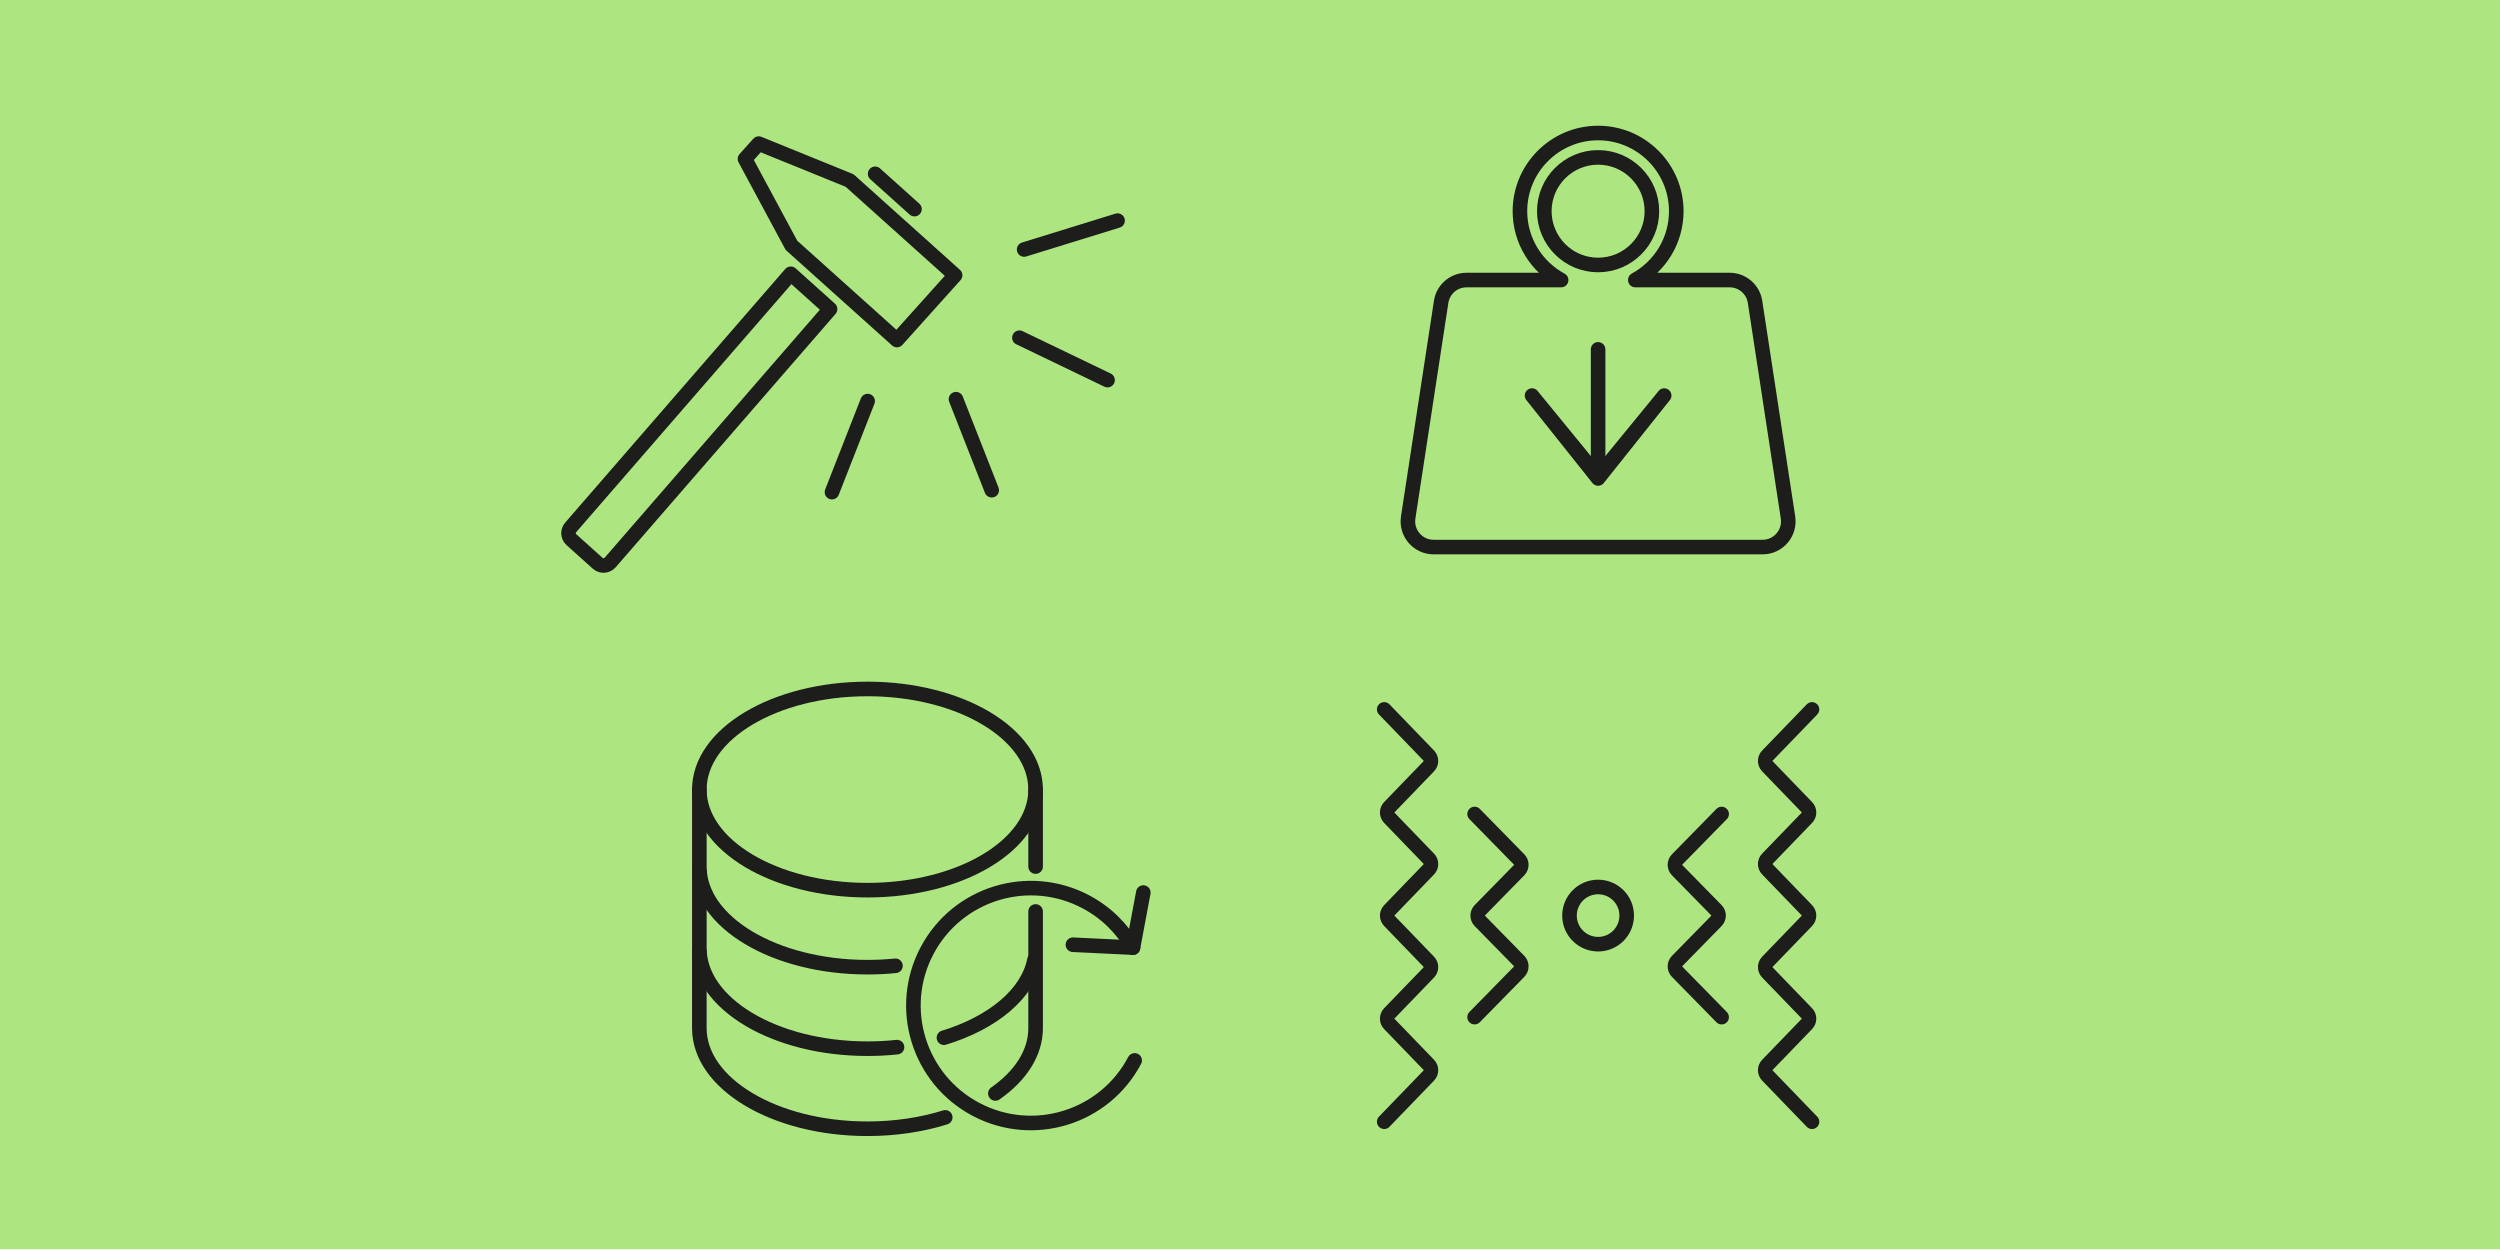 <?xml version="1.0" encoding="UTF-8"?>
<svg id="Ebene_1" data-name="Ebene 1" xmlns="http://www.w3.org/2000/svg" viewBox="0 0 1200 600">
  <defs>
    <style>
      .cls-1 {
        fill: none;
        stroke: #1d1d1b;
        stroke-linecap: round;
        stroke-linejoin: round;
        stroke-width: 7px;
      }

      .cls-2 {
        fill: #ade681;
      }

      .cls-3 {
        fill: #1d1d1b;
      }
    </style>
  </defs>
  <rect class="cls-2" width="1200" height="599.62"/>
  <g>
    <g>
      <line class="cls-1" x1="767.09" y1="167.69" x2="767.09" y2="224.76"/>
      <path class="cls-3" d="M733.49,186.92c1.63-1.04,3.79-.55,4.83,1.08l28.77,35.16,28.77-35.16c1.04-1.63,3.21-2.12,4.83-1.08s2.1,3.22,1.07,4.84l-31.72,39.8c-.64,1-1.76,1.62-2.95,1.62s-2.31-.62-2.95-1.62l-31.72-39.8c-.37-.59-.55-1.24-.55-1.88,0-1.16.57-2.29,1.62-2.96Z"/>
    </g>
    <path class="cls-1" d="M784.96,134.36c11.7-6.36,19.65-18.76,19.65-32.99,0-20.69-16.83-37.52-37.52-37.52s-37.52,16.83-37.52,37.52c0,14.27,8.01,26.71,19.77,33.05h0s-45.39,0-45.39,0c-6.1,0-11.28,4.45-12.2,10.48l-15.82,103.48c-1.14,7.47,4.64,14.21,12.2,14.21h157.91c7.56,0,13.34-6.74,12.2-14.21l-15.82-103.48c-.92-6.03-6.1-10.48-12.2-10.48h-45.27M767.09,75.55c-14.24,0-25.82,11.58-25.82,25.82s11.58,25.82,25.82,25.82,25.82-11.58,25.82-25.82-11.58-25.82-25.82-25.82Z"/>
  </g>
  <polygon class="cls-1" points="407.82 86.66 364.19 68.93 357.59 76.28 379.9 117.76 430.53 163.22 458.45 132.13 407.82 86.66"/>
  <path class="cls-1" d="M398.44,148.36l-105.55,121.63c-1.55,1.78-4.26,1.95-6.02.37l-12.58-11.3c-1.72-1.54-1.88-4.17-.37-5.91l105.64-121.74,18.87,16.95Z"/>
  <line class="cls-1" x1="420.07" y1="83.43" x2="438.95" y2="100.37"/>
  <g>
    <g id="_Radiale_Wiederholung_" data-name="&amp;lt;Radiale Wiederholung&amp;gt;">
      <line class="cls-1" x1="536.43" y1="105.9" x2="491.58" y2="119.76"/>
    </g>
    <g id="_Radiale_Wiederholung_-2" data-name="&amp;lt;Radiale Wiederholung&amp;gt;">
      <line class="cls-1" x1="531.62" y1="182.45" x2="489.32" y2="162.1"/>
    </g>
    <g id="_Radiale_Wiederholung_-3" data-name="&amp;lt;Radiale Wiederholung&amp;gt;">
      <line class="cls-1" x1="476.03" y1="235.29" x2="458.87" y2="191.61"/>
    </g>
    <g id="_Radiale_Wiederholung_-4" data-name="&amp;lt;Radiale Wiederholung&amp;gt;">
      <line class="cls-1" x1="399.34" y1="236.22" x2="416.47" y2="192.52"/>
    </g>
  </g>
  <g>
    <circle class="cls-1" cx="767.09" cy="439.48" r="13.73"/>
    <g>
      <path class="cls-1" d="M707.81,488.22l21.35-21.78c1.41-1.44,1.41-3.74,0-5.18l-18.81-19.19c-1.41-1.44-1.41-3.74,0-5.18l18.81-19.2c1.41-1.44,1.41-3.74,0-5.18l-21.35-21.79"/>
      <path class="cls-1" d="M664.42,538.43l21.4-22.17c1.38-1.43,1.38-3.7,0-5.14l-18.92-19.6c-1.38-1.43-1.38-3.7,0-5.14l18.92-19.6c1.38-1.43,1.38-3.7,0-5.14l-18.92-19.6c-1.38-1.43-1.38-3.7,0-5.14l18.92-19.6c1.38-1.43,1.38-3.7,0-5.14l-18.92-19.6c-1.38-1.43-1.38-3.7,0-5.14l18.92-19.61c1.38-1.43,1.38-3.7,0-5.14l-21.4-22.17"/>
    </g>
    <g>
      <path class="cls-1" d="M826.38,390.73l-21.36,21.8c-1.4,1.43-1.4,3.72,0,5.15l18.84,19.22c1.4,1.43,1.4,3.72,0,5.15l-18.84,19.23c-1.4,1.43-1.4,3.72,0,5.15l21.36,21.8"/>
      <path class="cls-1" d="M869.76,340.52l-21.42,22.18c-1.38,1.42-1.38,3.68,0,5.11l18.95,19.63c1.38,1.42,1.38,3.68,0,5.11l-18.95,19.63c-1.38,1.42-1.38,3.68,0,5.11l18.95,19.63c1.38,1.42,1.38,3.68,0,5.11l-18.95,19.63c-1.38,1.42-1.38,3.68,0,5.11l18.95,19.63c1.38,1.42,1.38,3.68,0,5.11l-18.95,19.63c-1.38,1.42-1.38,3.68,0,5.11l21.42,22.19"/>
    </g>
  </g>
  <ellipse class="cls-1" cx="416.39" cy="378.99" rx="80.7" ry="48.29"/>
  <path class="cls-1" d="M429.82,463.58c-4.37.44-8.86.67-13.43.67-44.57,0-80.7-21.62-80.7-48.29v-36.96"/>
  <line class="cls-1" x1="497.09" y1="378.99" x2="497.09" y2="415.95"/>
  <path class="cls-1" d="M430.57,502.63c-4.6.49-9.34.74-14.18.74-44.57,0-80.7-21.62-80.7-48.29v-36.96"/>
  <path class="cls-1" d="M496.54,460.75c-3.19,16.33-20,30.18-43.45,37.35"/>
  <path class="cls-1" d="M453.71,536.34c-11.16,3.49-23.86,5.46-37.33,5.46-44.57,0-80.7-21.62-80.7-48.29v-36.96"/>
  <path class="cls-1" d="M497.09,437.5v56.01c0,11.96-7.27,22.91-19.31,31.35"/>
  <path class="cls-1" d="M544.64,509c-14.54,27.52-48.65,38.04-76.17,23.5-27.52-14.54-38.04-48.65-23.5-76.17,14.54-27.52,48.65-38.04,76.17-23.5,9.88,5.22,17.58,12.97,22.7,22.03"/>
  <polyline class="cls-1" points="515 453.47 543.84 454.86 548.79 428.43"/>
</svg>